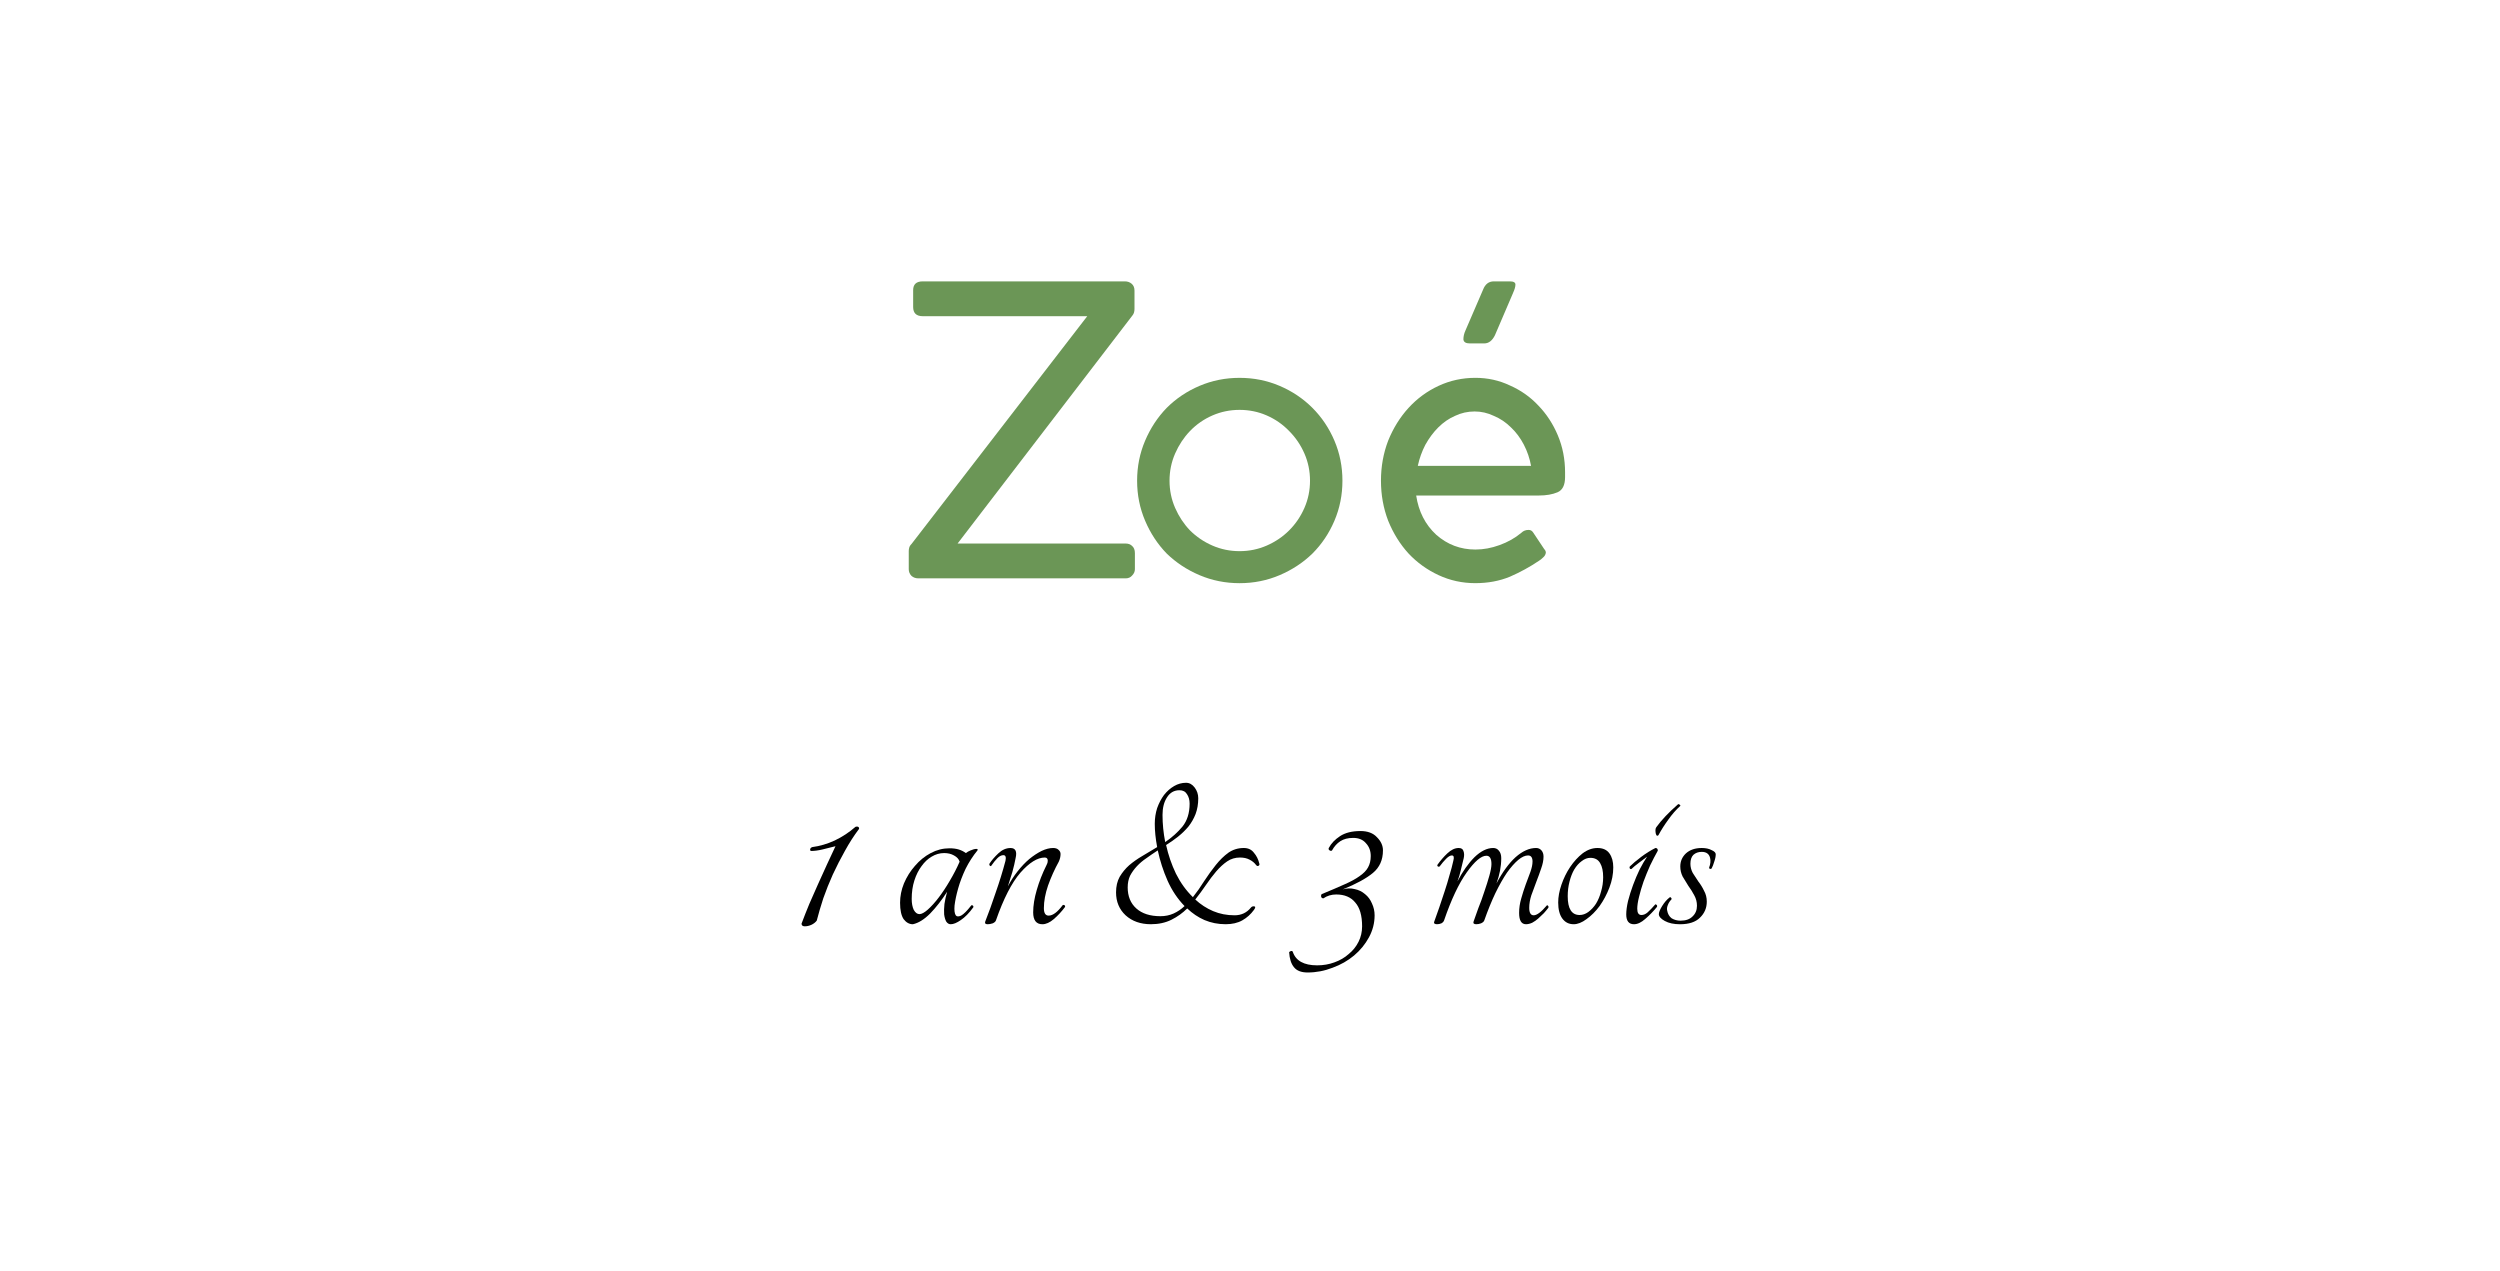<?xml version="1.0" encoding="UTF-8" standalone="no"?>
<svg
   xmlns:dc="http://purl.org/dc/elements/1.1/"
   xmlns:cc="http://creativecommons.org/ns#"
   xmlns:rdf="http://www.w3.org/1999/02/22-rdf-syntax-ns#"
   xmlns:svg="http://www.w3.org/2000/svg"
   xmlns="http://www.w3.org/2000/svg"
   id="svg48"
   viewBox="0 0 88.847 45.157"
   version="1.1"
   height="4.516cm"
   width="8.885cm">
  <defs
     id="defs52" />
  <g
     id="g46"
     transform="translate(-26.112 -20.404)">
    <g
       id="g34"
       aria-label="30 Septembre 2023"
       style="shape-inside:url(#rect1565);white-space:pre"
       transform="matrix(.28 0 0 .28 -1.482 9.038)">
      <path
         d="m 200.701,158.162 q -0.416,0 -0.416,-0.34 0.454,-1.21 0.983,-2.495 0.567,-1.285 1.134,-2.57 0.567,-1.285 1.134,-2.495 0.567,-1.21 1.058,-2.268 -0.869,0.227 -1.663,0.416 -0.794,0.189 -1.436,0.189 -0.151,-0.038 -0.113,-0.227 0.038,-0.189 0.265,-0.265 1.436,-0.189 2.835,-0.832 1.436,-0.68 2.646,-1.739 0.189,-0.076 0.34,0 0.151,0.076 0.113,0.265 -0.945,1.247 -1.776,2.759 -0.832,1.474 -1.55,3.024 -0.68,1.512 -1.21,3.024 -0.491,1.512 -0.832,2.835 -0.265,0.34 -0.68,0.529 -0.416,0.189 -0.832,0.189 z"
         style="font-style:normal;font-variant:normal;font-weight:normal;font-stretch:normal;font-size:medium;line-height:1.25;font-family:Tangerine;-inkscape-font-specification:Tangerine;letter-spacing:0px;word-spacing:0px;fill:#000000;fill-opacity:1;stroke:none;stroke-width:0.945"
         id="path4556" />
      <path
         d="m 221.824,155.517 q 0.076,-0.076 0.189,0 0.113,0.076 0.076,0.227 -0.794,1.096 -1.587,1.625 -0.756,0.529 -1.285,0.529 -0.34,0 -0.567,-0.34 -0.189,-0.34 -0.265,-0.907 -0.038,-0.605 0.038,-1.323 0.113,-0.756 0.34,-1.55 -1.021,1.587 -2.154,2.759 -1.134,1.134 -2.192,1.361 -0.68,0 -1.172,-0.643 -0.454,-0.68 -0.454,-2.079 0,-1.247 0.491,-2.457 0.529,-1.247 1.399,-2.23 0.869,-1.021 2.003,-1.625 1.134,-0.605 2.381,-0.605 0.68,0 1.172,0.151 0.491,0.151 0.907,0.454 0.227,-0.189 0.605,-0.34 0.416,-0.189 0.756,-0.189 0.189,0 0.113,0.189 -0.869,1.058 -1.512,2.343 -0.605,1.285 -0.945,2.495 -0.34,1.21 -0.454,2.154 -0.076,0.907 0.151,1.247 0.189,0.265 0.68,0.038 0.491,-0.265 1.285,-1.285 z m -6.577,1.096 q 0.416,0 1.058,-0.567 0.68,-0.605 1.399,-1.55 0.718,-0.945 1.399,-2.117 0.718,-1.21 1.247,-2.419 -0.151,-0.491 -0.718,-0.794 -0.529,-0.302 -1.247,-0.302 -0.832,0 -1.587,0.454 -0.718,0.416 -1.285,1.21 -0.567,0.756 -0.907,1.814 -0.34,1.058 -0.34,2.343 0,0.832 0.265,1.399 0.302,0.529 0.718,0.529 z"
         style="font-style:normal;font-variant:normal;font-weight:normal;font-stretch:normal;font-size:medium;line-height:1.25;font-family:Tangerine;-inkscape-font-specification:Tangerine;letter-spacing:0px;word-spacing:0px;fill:#000000;fill-opacity:1;stroke:none;stroke-width:0.945"
         id="path4558" />
      <path
         d="m 233.425,155.479 q 0.113,-0.076 0.227,0 0.113,0.076 0.076,0.227 -0.643,0.869 -1.436,1.55 -0.756,0.643 -1.436,0.643 -1.172,0 -1.172,-1.512 0,-1.285 0.454,-2.835 0.454,-1.587 1.247,-3.175 0.151,-0.265 0.151,-0.529 0,-0.416 -0.378,-0.416 -1.399,0 -3.099,1.928 -1.663,1.928 -3.099,6.048 -0.076,0.227 -0.416,0.378 -0.34,0.113 -0.643,0.113 -0.416,0 -0.302,-0.34 0.643,-1.625 1.323,-3.666 0.718,-2.041 1.247,-4.044 0.151,-0.718 -0.265,-0.718 -0.378,0 -0.756,0.378 -0.378,0.378 -0.794,0.983 -0.076,0.076 -0.189,-0.038 -0.076,-0.113 -0.038,-0.227 0.416,-0.643 1.134,-1.323 0.718,-0.68 1.55,-0.68 0.945,0 0.643,1.285 -0.151,0.832 -0.416,1.776 -0.265,0.907 -0.567,1.814 0.529,-1.021 1.247,-1.928 0.718,-0.907 1.474,-1.55 0.794,-0.643 1.55,-1.021 0.794,-0.378 1.474,-0.378 0.454,0 0.68,0.227 0.265,0.227 0.265,0.529 0,0.491 -0.227,0.983 -0.794,1.436 -1.361,3.024 -0.529,1.55 -0.529,2.873 0,0.945 0.605,0.945 0.794,0 1.776,-1.323 z"
         style="font-style:normal;font-variant:normal;font-weight:normal;font-stretch:normal;font-size:medium;line-height:1.25;font-family:Tangerine;-inkscape-font-specification:Tangerine;letter-spacing:0px;word-spacing:0px;fill:#000000;fill-opacity:1;stroke:none;stroke-width:0.945"
         id="path4560" />
      <path
         d="m 258.386,150.187 q 0.076,0.189 -0.113,0.302 -0.151,0.076 -0.302,-0.113 -0.302,-0.416 -0.832,-0.68 -0.491,-0.265 -1.21,-0.265 -0.907,0 -1.625,0.491 -0.718,0.491 -1.399,1.285 -0.643,0.756 -1.285,1.701 -0.643,0.945 -1.361,1.852 1.021,0.945 2.268,1.474 1.247,0.529 2.721,0.529 1.285,0 2.079,-0.983 0.151,-0.189 0.416,-0.151 0.265,0.038 -0.038,0.454 -0.605,0.832 -1.474,1.323 -0.869,0.491 -2.117,0.491 -1.436,0 -2.684,-0.529 -1.21,-0.529 -2.192,-1.474 -0.869,0.869 -2.003,1.436 -1.134,0.567 -2.608,0.567 -1.965,0 -3.213,-1.134 -1.21,-1.134 -1.21,-2.91 0,-1.134 0.454,-1.965 0.491,-0.832 1.21,-1.474 0.756,-0.643 1.663,-1.172 0.945,-0.567 1.89,-1.134 -0.302,-1.625 -0.302,-2.948 0,-1.058 0.302,-2.003 0.34,-0.945 0.869,-1.663 0.567,-0.718 1.285,-1.134 0.718,-0.416 1.512,-0.416 0.643,0 1.096,0.605 0.454,0.605 0.454,1.361 0,1.096 -0.34,2.003 -0.34,0.869 -0.907,1.587 -0.567,0.68 -1.323,1.285 -0.718,0.567 -1.512,1.058 0.416,1.89 1.247,3.629 0.869,1.739 2.154,2.986 0.756,-0.945 1.436,-2.041 0.718,-1.096 1.474,-2.041 0.756,-0.945 1.587,-1.55 0.869,-0.605 1.965,-0.605 0.832,0 1.285,0.605 0.491,0.567 0.68,1.361 z m -12.284,-6.161 q 0,1.701 0.34,3.44 1.285,-0.869 2.192,-1.965 0.907,-1.134 0.907,-2.91 0,-0.718 -0.34,-1.21 -0.302,-0.491 -0.945,-0.491 -1.021,0 -1.587,0.907 -0.567,0.869 -0.567,2.23 z m -4.422,9.185 q 0,1.701 1.096,2.684 1.096,0.983 3.062,0.983 0.907,0 1.663,-0.34 0.756,-0.34 1.399,-0.945 -1.323,-1.361 -2.154,-3.213 -0.832,-1.89 -1.247,-3.855 -0.756,0.491 -1.436,0.983 -0.68,0.454 -1.21,1.021 -0.529,0.567 -0.869,1.21 -0.302,0.643 -0.302,1.474 z"
         style="font-style:normal;font-variant:normal;font-weight:normal;font-stretch:normal;font-size:medium;line-height:1.25;font-family:Tangerine;-inkscape-font-specification:Tangerine;letter-spacing:0px;word-spacing:0px;fill:#000000;fill-opacity:1;stroke:none;stroke-width:0.945"
         id="path4562" />
      <path
         d="m 271.207,146.067 q 1.399,0 2.117,0.794 0.756,0.756 0.756,1.663 0,1.814 -1.285,2.873 -1.285,1.058 -3.818,2.079 0.794,-0.227 1.512,-0.038 0.756,0.151 1.323,0.643 0.567,0.454 0.869,1.172 0.34,0.718 0.34,1.512 0,1.474 -0.718,2.797 -0.718,1.323 -1.89,2.306 -1.172,0.983 -2.721,1.55 -1.55,0.605 -3.175,0.605 -1.21,0 -1.739,-0.68 -0.529,-0.643 -0.605,-1.89 0.076,-0.113 0.227,-0.151 0.151,-0.038 0.227,0.076 0.567,1.739 3.099,1.739 1.172,0 2.192,-0.378 1.058,-0.378 1.814,-1.058 0.794,-0.643 1.247,-1.55 0.454,-0.907 0.454,-1.965 0,-2.041 -0.869,-3.024 -0.832,-1.021 -2.419,-1.021 -0.907,0 -1.625,0.491 -0.189,0 -0.265,-0.151 -0.076,-0.189 0.038,-0.378 1.739,-0.718 2.91,-1.247 1.21,-0.529 1.928,-1.058 0.756,-0.529 1.058,-1.096 0.34,-0.605 0.34,-1.436 0,-0.983 -0.605,-1.625 -0.567,-0.68 -1.625,-0.68 -0.983,0 -1.625,0.416 -0.643,0.416 -1.058,1.172 -0.113,0.113 -0.302,0 -0.189,-0.113 -0.113,-0.302 0.454,-0.869 1.436,-1.512 0.983,-0.643 2.57,-0.643 z"
         style="font-style:normal;font-variant:normal;font-weight:normal;font-stretch:normal;font-size:medium;line-height:1.25;font-family:Tangerine;-inkscape-font-specification:Tangerine;letter-spacing:0px;word-spacing:0px;fill:#000000;fill-opacity:1;stroke:none;stroke-width:0.945"
         id="path4564" />
      <path
         d="m 293.066,149.96 q 0,-0.794 -0.567,-0.794 -0.567,0 -1.247,0.567 -0.68,0.567 -1.436,1.625 -0.718,1.058 -1.474,2.608 -0.718,1.512 -1.399,3.44 -0.076,0.227 -0.416,0.378 -0.302,0.113 -0.605,0.113 -0.454,0 -0.34,-0.34 0.227,-0.68 0.605,-1.701 0.416,-1.021 0.756,-2.079 0.378,-1.096 0.643,-2.041 0.265,-0.945 0.265,-1.474 0,-1.058 -0.643,-1.058 -0.983,0 -2.495,2.117 -1.512,2.117 -2.873,6.085 -0.076,0.227 -0.34,0.378 -0.265,0.113 -0.567,0.113 -0.189,0 -0.302,-0.076 -0.113,-0.076 -0.038,-0.265 0.302,-0.832 0.643,-1.814 0.34,-1.021 0.68,-2.041 0.34,-1.021 0.605,-2.003 0.302,-0.983 0.491,-1.852 0.189,-0.68 -0.189,-0.68 -0.302,0 -0.718,0.416 -0.416,0.416 -0.832,0.983 -0.113,0.076 -0.227,0 -0.113,-0.113 -0.038,-0.227 0.567,-0.794 1.247,-1.436 0.718,-0.68 1.436,-0.68 0.491,0 0.605,0.378 0.151,0.378 0.038,0.907 -0.189,0.832 -0.378,1.55 -0.151,0.68 -0.416,1.399 0.983,-1.89 2.154,-3.062 1.21,-1.172 2.381,-1.172 0.454,0 0.718,0.34 0.302,0.34 0.302,0.945 0,0.794 -0.151,1.587 -0.151,0.794 -0.454,1.625 1.134,-2.154 2.419,-3.326 1.323,-1.172 2.608,-1.172 0.416,0 0.68,0.302 0.265,0.302 0.265,0.794 0,0.68 -0.302,1.512 -0.265,0.794 -0.605,1.663 -0.34,0.869 -0.643,1.739 -0.265,0.832 -0.265,1.587 0,0.945 0.567,0.945 0.605,0 1.663,-1.247 0.076,-0.076 0.151,0.038 0.113,0.113 0.038,0.265 -0.227,0.302 -0.567,0.68 -0.34,0.34 -0.718,0.68 -0.34,0.302 -0.756,0.529 -0.416,0.189 -0.794,0.189 -0.869,0 -0.869,-1.436 0,-0.907 0.265,-1.814 0.265,-0.945 0.567,-1.776 0.34,-0.869 0.605,-1.625 0.265,-0.756 0.265,-1.285 z"
         style="font-style:normal;font-variant:normal;font-weight:normal;font-stretch:normal;font-size:medium;line-height:1.25;font-family:Tangerine;-inkscape-font-specification:Tangerine;letter-spacing:0px;word-spacing:0px;fill:#000000;fill-opacity:1;stroke:none;stroke-width:0.945"
         id="path4566" />
      <path
         d="m 301.31,148.222 q 1.021,0 1.512,0.68 0.491,0.68 0.491,1.776 0,1.285 -0.491,2.57 -0.491,1.285 -1.247,2.343 -0.756,1.021 -1.663,1.663 -0.869,0.643 -1.625,0.643 -0.907,0 -1.436,-0.718 -0.529,-0.718 -0.529,-2.041 0,-1.058 0.416,-2.268 0.416,-1.21 1.096,-2.23 0.718,-1.058 1.587,-1.739 0.907,-0.68 1.89,-0.68 z m -2.268,8.504 q 0.567,0 1.096,-0.378 0.567,-0.416 0.983,-1.058 0.416,-0.68 0.643,-1.55 0.265,-0.869 0.265,-1.814 0,-1.134 -0.378,-1.776 -0.378,-0.68 -1.247,-0.68 -0.567,0 -1.096,0.416 -0.529,0.378 -0.945,1.058 -0.378,0.643 -0.605,1.55 -0.227,0.869 -0.227,1.852 0,2.381 1.512,2.381 z"
         style="font-style:normal;font-variant:normal;font-weight:normal;font-stretch:normal;font-size:medium;line-height:1.25;font-family:Tangerine;-inkscape-font-specification:Tangerine;letter-spacing:0px;word-spacing:0px;fill:#000000;fill-opacity:1;stroke:none;stroke-width:0.945"
         id="path4568" />
      <path
         d="m 305.642,150.868 q -0.113,0.076 -0.227,-0.038 -0.076,-0.151 0,-0.265 0.529,-0.529 1.436,-1.21 0.907,-0.68 1.814,-1.134 0.302,0 0.302,0.34 -0.491,0.869 -0.983,1.89 -0.454,1.021 -0.832,2.041 -0.34,0.983 -0.567,1.928 -0.227,0.907 -0.227,1.512 0,0.794 0.529,0.794 0.416,0 0.794,-0.34 0.416,-0.378 0.945,-0.983 0.076,-0.076 0.189,0.038 0.113,0.113 0.038,0.265 -0.68,0.832 -1.474,1.512 -0.756,0.68 -1.436,0.68 -0.983,0 -0.983,-1.247 0,-0.718 0.227,-1.701 0.265,-1.021 0.643,-2.041 0.378,-1.021 0.832,-1.965 0.491,-0.945 0.945,-1.625 -0.416,0.302 -1.058,0.794 -0.605,0.454 -0.907,0.756 z m 3.402,-4.271 q -0.113,0.113 -0.227,0.038 -0.076,-0.113 -0.113,-0.265 -0.038,-0.189 -0.038,-0.416 0,-0.227 0.113,-0.378 0.983,-1.361 2.759,-2.91 0.113,-0.038 0.227,0.076 0.113,0.076 0.038,0.151 -0.794,0.718 -1.512,1.739 -0.718,0.983 -1.247,1.965 z"
         style="font-style:normal;font-variant:normal;font-weight:normal;font-stretch:normal;font-size:medium;line-height:1.25;font-family:Tangerine;-inkscape-font-specification:Tangerine;letter-spacing:0px;word-spacing:0px;fill:#000000;fill-opacity:1;stroke:none;stroke-width:0.945"
         id="path4570" />
      <path
         d="m 314.541,148.222 q 0.756,0 1.247,0.265 0.529,0.227 0.529,0.529 0,0.416 -0.189,0.945 -0.151,0.529 -0.34,0.869 -0.076,0.076 -0.227,0.038 -0.113,-0.076 -0.076,-0.189 0.113,-0.265 0.151,-0.605 0.038,-0.34 -0.038,-0.605 -0.189,-0.756 -1.058,-0.756 -0.643,0 -1.058,0.378 -0.378,0.378 -0.378,1.134 0,0.605 0.302,1.172 0.34,0.529 0.718,1.096 0.416,0.529 0.718,1.172 0.34,0.605 0.34,1.361 0,1.21 -0.869,2.041 -0.832,0.832 -2.532,0.832 -1.172,0 -1.928,-0.416 -0.756,-0.416 -0.756,-0.869 0,-0.34 0.416,-1.021 0.416,-0.68 0.945,-1.096 0.113,-0.076 0.189,0.038 0.113,0.113 0.038,0.227 -0.302,0.302 -0.454,0.718 -0.151,0.378 -0.076,0.68 0.113,0.643 0.567,0.983 0.491,0.302 1.134,0.302 0.983,0 1.512,-0.529 0.567,-0.529 0.567,-1.361 0,-0.718 -0.34,-1.323 -0.34,-0.643 -0.756,-1.21 -0.378,-0.605 -0.718,-1.172 -0.302,-0.605 -0.302,-1.285 0,-0.983 0.718,-1.663 0.756,-0.68 2.003,-0.68 z"
         style="font-style:normal;font-variant:normal;font-weight:normal;font-stretch:normal;font-size:medium;line-height:1.25;font-family:Tangerine;-inkscape-font-specification:Tangerine;letter-spacing:0px;word-spacing:0px;fill:#000000;fill-opacity:1;stroke:none;stroke-width:0.945"
         id="path4572" />
    </g>
    <g
       id="g44"
       fill="#6b9656"
       transform="matrix(.28 0 0 .28 -8.0681e-6 2.9182e-6)">
      <g
         id="g42"
         aria-label="Zoé"
         style="shape-inside:url(#rect2496);white-space:pre"
         transform="translate(-8.406 37.626)">
        <path
           id="path36"
           d="m244.54 108.65h-26.314q-0.508 0-0.864-0.305-0.356-0.356-0.356-0.864v-2.286q0-0.203 0.051-0.406 0.051-0.254 0.305-0.508l22.301-28.905h-20.879q-1.219 0-1.219-1.168v-2.134q0-1.118 1.219-1.118h25.654q0.508 0 0.864 0.305t0.356 0.864v2.337q0 0.508-0.254 0.813l-22.2 28.956h21.336q0.508 0 0.813 0.305 0.356 0.305 0.356 0.914v2.032q0 0.457-0.356 0.813-0.305 0.356-0.813 0.356z" />
        <path
           id="path38"
           d="m245.99 96.257q0-2.692 1.016-5.08 1.016-2.388 2.743-4.166 1.778-1.778 4.166-2.794t5.08-1.016 5.08 1.016 4.166 2.794 2.794 4.166q1.016 2.388 1.016 5.08t-1.016 5.08q-1.016 2.388-2.794 4.166-1.778 1.727-4.166 2.743t-5.08 1.016-5.08-1.016-4.166-2.743q-1.727-1.778-2.743-4.166-1.016-2.388-1.016-5.08zm4.115 0q0 1.829 0.711 3.454 0.711 1.626 1.88 2.845 1.219 1.219 2.845 1.93t3.454 0.711 3.454-0.711 2.845-1.93 1.93-2.845q0.711-1.626 0.711-3.454t-0.711-3.454q-0.711-1.626-1.93-2.845-1.219-1.27-2.845-1.981t-3.454-0.711-3.454 0.711-2.845 1.981q-1.168 1.219-1.88 2.845-0.711 1.626-0.711 3.454z" />
        <path
           id="path40"
           d="m288.93 109.26q-2.489 0-4.674-1.016t-3.81-2.743q-1.626-1.778-2.591-4.166-0.914-2.388-0.914-5.08t0.914-5.08q0.965-2.388 2.591-4.166t3.81-2.794 4.674-1.016q2.337 0 4.369 0.965 2.083 0.914 3.607 2.54 1.575 1.626 2.489 3.81 0.914 2.184 0.914 4.674v0.61q0 1.524-0.965 1.93t-2.337 0.406h-15.596q0.457 3.048 2.54 4.978 2.134 1.88 4.978 1.88 1.524 0 3.048-0.559 1.575-0.559 2.794-1.575 0.356-0.356 0.914-0.356 0.356 0 0.559 0.305l1.422 2.134q0.203 0.203 0.203 0.457-0.051 0.356-0.356 0.61-0.254 0.254-0.508 0.406-1.727 1.168-3.708 2.032-1.981 0.813-4.369 0.813zm-7.315-14.884h14.376q-0.254-1.422-0.914-2.692-0.66-1.27-1.626-2.184-0.965-0.965-2.184-1.473-1.168-0.559-2.438-0.559-1.321 0-2.489 0.559-1.168 0.508-2.134 1.473-0.914 0.914-1.626 2.184-0.66 1.27-0.965 2.692zm12.09-21.946-2.286 5.334q-0.508 1.067-1.372 1.067h-1.829q-0.762 0-0.813-0.508 0-0.559 0.254-1.118l2.235-5.182q0.406-1.067 1.372-1.067h2.032q0.711 0 0.711 0.406t-0.305 1.067z" />
      </g>
    </g>
  </g>
</svg>
